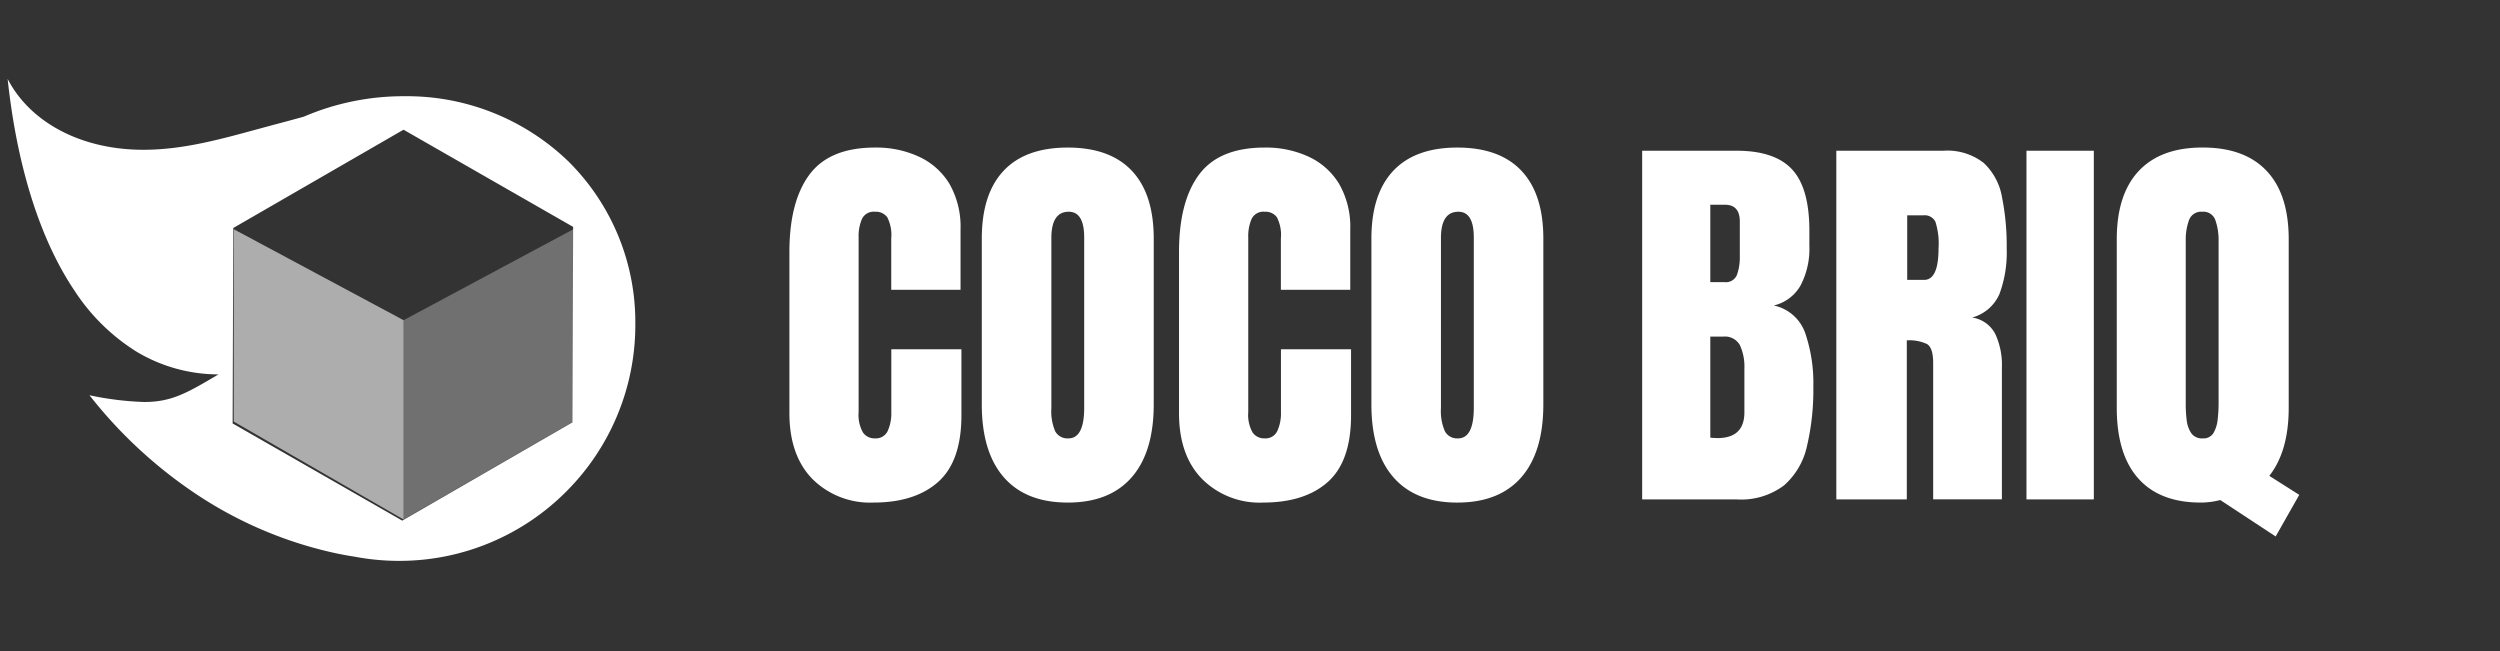 <svg xmlns="http://www.w3.org/2000/svg" xmlns:xlink="http://www.w3.org/1999/xlink" width="307" height="80" viewBox="0 0 307 80"><rect x="0" y="0" width="307" height="80" fill="#333333" stroke="none"/><defs><clipPath id="b"><rect width="307" height="80"/></clipPath></defs><g id="a" clip-path="url(#b)"><path d="M-1646.6,451.758a29.087,29.087,0,0,1-5.457-.514c-.9-.136-1.809-.307-2.713-.509a49.982,49.982,0,0,1-17.576-7.742,56.436,56.436,0,0,1-12.275-11.575,37.427,37.427,0,0,0,6.723.83c3.389,0,5.294-1.127,9.09-3.371l.029-.017a19.582,19.582,0,0,1-10.061-2.791,24.7,24.7,0,0,1-7.674-7.577c-4.193-6.259-7.013-15.221-8.155-25.919,2.6,5.033,8.286,8.271,15.215,8.663.484.027.98.041,1.475.041,4.744,0,9.26-1.235,14.04-2.542l.009,0c.885-.242,1.8-.492,2.71-.732.957-.252,1.916-.516,2.844-.77l.069-.019A31.007,31.007,0,0,1-1646,394.7a28.563,28.563,0,0,1,20.21,8.021,27.789,27.789,0,0,1,8.2,20.033,28.819,28.819,0,0,1-2.279,11.288,28.907,28.907,0,0,1-6.215,9.218,28.9,28.9,0,0,1-9.218,6.215A28.819,28.819,0,0,1-1646.6,451.758Zm.545-52.946-20.907,12.07-.078,24,20.828,11.934,20.907-12.071.078-24-20.828-11.934Z" transform="translate(1695.607 -382.884)" fill="#fff"/><path d="M107.867-383.445l20.856,12.024v-24.473l-20.856-11.173Z" transform="translate(-79.164 435.214)" fill="#fff" opacity="0.6"/><path d="M128.722-383.445l-20.856,12.024v-24.473l20.856-11.173Z" transform="translate(-58.308 435.214)" fill="#fff" opacity="0.3"/><path d="M10.313,59.043a10.022,10.022,0,0,1-7.483-2.89Q0,53.254,0,48.053V28.294q0-6.228,2.471-9.536t8.041-3.308a12.469,12.469,0,0,1,5.411,1.126,8.581,8.581,0,0,1,3.737,3.338,10.648,10.648,0,0,1,1.355,5.61v7.393H12.505V26.6a4.747,4.747,0,0,0-.488-2.591,1.73,1.73,0,0,0-1.5-.678,1.6,1.6,0,0,0-1.6.867,5.339,5.339,0,0,0-.418,2.3V47.933a4.413,4.413,0,0,0,.528,2.5,1.722,1.722,0,0,0,1.495.727,1.585,1.585,0,0,0,1.544-.9,5.225,5.225,0,0,0,.448-2.332V40.221h8.609v8.1q0,5.64-2.85,8.181T10.313,59.043Zm23.864,0q-5.132,0-7.842-3.1t-2.71-8.968V26.64q0-5.49,2.68-8.34t7.872-2.85q5.181,0,7.872,2.85t2.69,8.34V46.977q0,5.869-2.71,8.968t-7.852,3.1m.08-7.882q1.943,0,1.943-3.766V26.5q0-3.169-1.9-3.169-2.132,0-2.132,3.238V47.445a6.278,6.278,0,0,0,.478,2.86A1.711,1.711,0,0,0,34.257,51.162Zm23.9,7.882a9.988,9.988,0,0,1-7.473-2.89q-2.84-2.9-2.84-8.1V28.294q0-6.228,2.471-9.536T58.36,15.45a12.469,12.469,0,0,1,5.411,1.126,8.581,8.581,0,0,1,3.737,3.338,10.587,10.587,0,0,1,1.365,5.61v7.393H60.353V26.6a4.747,4.747,0,0,0-.488-2.591,1.73,1.73,0,0,0-1.5-.678,1.6,1.6,0,0,0-1.6.867,5.339,5.339,0,0,0-.418,2.3V47.933a4.413,4.413,0,0,0,.528,2.5,1.722,1.722,0,0,0,1.495.727,1.585,1.585,0,0,0,1.544-.9,5.225,5.225,0,0,0,.448-2.332V40.221h8.609v8.1q0,5.64-2.84,8.181T58.161,59.043Zm23.864,0q-5.132,0-7.842-3.1t-2.71-8.968V26.64q0-5.49,2.69-8.34t7.862-2.85q5.181,0,7.872,2.85t2.69,8.34V46.977q0,5.869-2.71,8.968t-7.852,3.1m.08-7.882q1.943,0,1.943-3.766V26.5q0-3.169-1.893-3.169-2.142,0-2.142,3.238V47.445A6.166,6.166,0,0,0,80.5,50.3,1.689,1.689,0,0,0,82.1,51.162Zm22.618,7.493V15.839h11.6q4.673,0,6.8,2.282t2.132,7.5V27.5a9.688,9.688,0,0,1-1.086,4.892,5.11,5.11,0,0,1-3.288,2.451,5.23,5.23,0,0,1,3.876,3.418,19.14,19.14,0,0,1,.986,6.556,30.212,30.212,0,0,1-.777,7.274,8.948,8.948,0,0,1-2.82,4.843,8.778,8.778,0,0,1-5.819,1.724h-11.6m8.36-26.684h1.754a1.449,1.449,0,0,0,1.534-.927,6.4,6.4,0,0,0,.339-2.212v-4.3q0-2.063-1.823-2.063h-1.8v9.506m.857,19.151q3.328,0,3.328-3.169V42.6a6.311,6.311,0,0,0-.548-2.88,2.1,2.1,0,0,0-2.053-1.056h-1.584V51.072Q113.621,51.122,113.94,51.122Zm14.617,7.533V15.839H141.69a7.248,7.248,0,0,1,4.972,1.5,7.491,7.491,0,0,1,2.242,4.185,30.237,30.237,0,0,1,.578,6.307,14.609,14.609,0,0,1-.887,5.6,5.112,5.112,0,0,1-3.348,2.89,3.828,3.828,0,0,1,2.83,2.013,8.978,8.978,0,0,1,.817,4.115v16.2h-8.44V41.895q0-1.873-.767-2.322a5.118,5.118,0,0,0-2.471-.448v19.53h-8.659M137.266,31.7h2.073q1.774,0,1.774-3.866a8.836,8.836,0,0,0-.389-3.288,1.483,1.483,0,0,0-1.465-.777h-1.993Zm14.647,26.953V15.839h8.27V58.655Zm30.6,4.554-6.806-4.474a9.45,9.45,0,0,1-2.411.309q-5.012,0-7.652-2.959T163,47.415v-20.7q0-5.52,2.71-8.4t7.852-2.87q5.132,0,7.842,2.87t2.71,8.4v20.7q0,5.311-2.381,8.35l3.677,2.332-2.9,5.112m-8.948-12.047a1.415,1.415,0,0,0,1.325-.678,4.176,4.176,0,0,0,.508-1.674,17.783,17.783,0,0,0,.11-1.923V26.859a7.385,7.385,0,0,0-.379-2.441,1.544,1.544,0,0,0-1.614-1.086,1.582,1.582,0,0,0-1.654,1.066,7.051,7.051,0,0,0-.389,2.441V47.056a16.139,16.139,0,0,0,.11,1.813,3.679,3.679,0,0,0,.548,1.624A1.588,1.588,0,0,0,173.565,51.162Z" transform="translate(96.939 2.671)" fill="#fff"/></g></svg>
